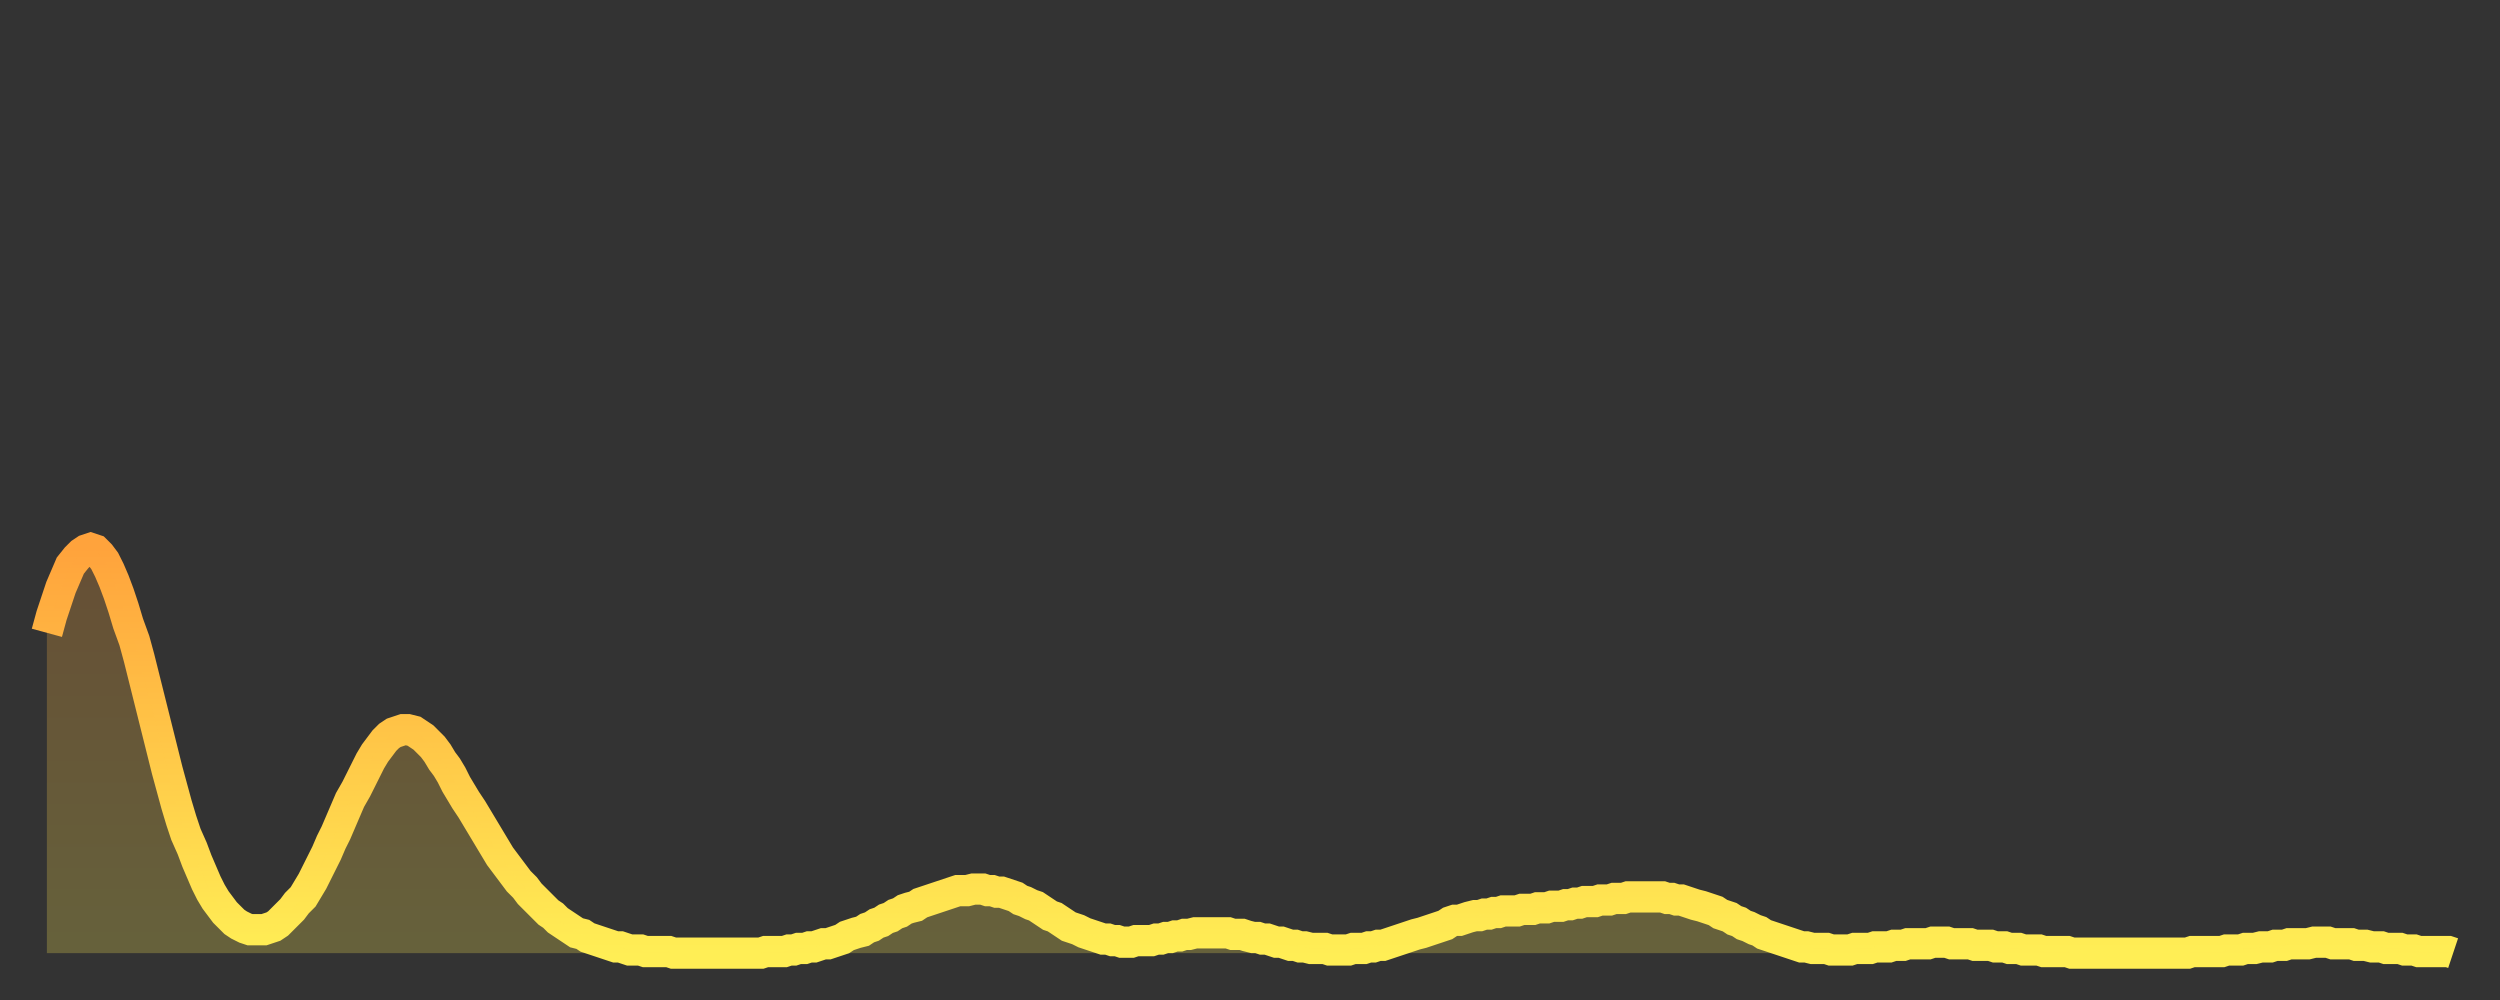<?xml version="1.0" encoding="utf-8" ?>
<svg baseProfile="full" height="64" version="1.1" width="160" xmlns="http://www.w3.org/2000/svg" xmlns:ev="http://www.w3.org/2001/xml-events" xmlns:xlink="http://www.w3.org/1999/xlink"><rect width="100%" height="100%" fill="#333333" stroke="none"/><defs><linearGradient id="id331172" x1="0" x2="0" y1="0" y2="1"><stop offset="0%" stop-color="#ffa33c" /><stop offset="50%" stop-color="#ffc848" /><stop offset="100%" stop-color="#ffee55" /></linearGradient></defs><g transform="translate(3,3)"><g><path d="M 0.0 37.5 L 0.3 36.4 0.6 35.5 0.9 34.6 1.2 33.9 1.5 33.2 1.9 32.7 2.2 32.4 2.5 32.2 2.8 32.1 3.1 32.2 3.4 32.5 3.7 32.9 4.0 33.5 4.3 34.2 4.6 35.0 4.9 35.9 5.2 36.9 5.6 38.0 5.9 39.1 6.2 40.3 6.5 41.5 6.8 42.7 7.1 43.9 7.4 45.1 7.7 46.3 8.0 47.4 8.3 48.5 8.6 49.5 8.9 50.4 9.3 51.3 9.6 52.1 9.9 52.8 10.2 53.5 10.5 54.1 10.8 54.6 11.1 55.0 11.4 55.4 11.7 55.7 12.0 56.0 12.3 56.2 12.7 56.4 13.0 56.5 13.3 56.5 13.6 56.5 13.9 56.5 14.2 56.4 14.5 56.3 14.8 56.1 15.1 55.8 15.4 55.5 15.7 55.2 16.0 54.8 16.4 54.4 16.7 53.9 17.0 53.4 17.3 52.8 17.6 52.2 17.9 51.6 18.2 50.9 18.5 50.3 18.8 49.6 19.1 48.9 19.4 48.2 19.8 47.5 20.1 46.9 20.4 46.3 20.7 45.7 21.0 45.2 21.3 44.8 21.6 44.4 21.9 44.1 22.2 43.9 22.5 43.8 22.8 43.7 23.1 43.7 23.5 43.8 23.8 44.0 24.1 44.2 24.4 44.5 24.7 44.8 25.0 45.2 25.3 45.7 25.6 46.1 25.9 46.6 26.2 47.2 26.5 47.7 26.8 48.2 27.2 48.8 27.5 49.3 27.8 49.8 28.1 50.3 28.4 50.8 28.7 51.3 29.0 51.8 29.3 52.2 29.6 52.6 29.9 53.0 30.2 53.4 30.6 53.8 30.9 54.2 31.2 54.5 31.5 54.8 31.8 55.1 32.1 55.4 32.4 55.6 32.7 55.9 33.0 56.1 33.3 56.3 33.6 56.5 33.9 56.7 34.3 56.8 34.6 57.0 34.9 57.1 35.2 57.2 35.5 57.3 35.8 57.4 36.1 57.5 36.4 57.6 36.7 57.6 37.0 57.7 37.3 57.8 37.7 57.8 38.0 57.8 38.3 57.9 38.6 57.9 38.9 57.9 39.2 57.9 39.5 57.9 39.8 57.9 40.1 58.0 40.4 58.0 40.7 58.0 41.0 58.0 41.4 58.0 41.7 58.0 42.0 58.0 42.3 58.0 42.6 58.0 42.9 58.0 43.2 58.0 43.5 58.0 43.8 58.0 44.1 58.0 44.4 58.0 44.7 58.0 45.1 58.0 45.4 58.0 45.7 58.0 46.0 57.9 46.3 57.9 46.6 57.9 46.9 57.9 47.2 57.9 47.5 57.8 47.8 57.8 48.1 57.7 48.5 57.7 48.8 57.6 49.1 57.6 49.4 57.5 49.7 57.4 50.0 57.4 50.3 57.3 50.6 57.2 50.9 57.1 51.2 56.9 51.5 56.8 51.8 56.7 52.2 56.6 52.5 56.4 52.8 56.3 53.1 56.1 53.4 56.0 53.7 55.8 54.0 55.7 54.3 55.5 54.6 55.4 54.9 55.2 55.2 55.1 55.6 55.0 55.9 54.8 56.2 54.7 56.5 54.6 56.8 54.5 57.1 54.4 57.4 54.3 57.7 54.2 58.0 54.1 58.3 54.0 58.6 54.0 58.9 54.0 59.3 53.9 59.6 53.9 59.9 53.9 60.2 54.0 60.5 54.0 60.8 54.1 61.1 54.1 61.4 54.2 61.7 54.3 62.0 54.4 62.3 54.6 62.6 54.7 63.0 54.9 63.3 55.0 63.6 55.2 63.9 55.4 64.2 55.6 64.5 55.7 64.8 55.9 65.1 56.1 65.4 56.3 65.7 56.4 66.0 56.5 66.4 56.7 66.7 56.8 67.0 56.9 67.3 57.0 67.6 57.1 67.9 57.1 68.2 57.2 68.5 57.2 68.8 57.3 69.1 57.3 69.4 57.3 69.7 57.2 70.1 57.2 70.4 57.2 70.7 57.2 71.0 57.1 71.3 57.1 71.6 57.0 71.9 57.0 72.2 56.9 72.5 56.9 72.8 56.8 73.1 56.8 73.5 56.7 73.8 56.7 74.1 56.7 74.4 56.7 74.7 56.7 75.0 56.7 75.3 56.7 75.6 56.7 75.9 56.8 76.2 56.8 76.5 56.8 76.8 56.9 77.2 57.0 77.5 57.0 77.8 57.1 78.1 57.1 78.4 57.2 78.7 57.3 79.0 57.3 79.3 57.4 79.6 57.5 79.9 57.5 80.2 57.6 80.5 57.6 80.9 57.7 81.2 57.7 81.5 57.7 81.8 57.7 82.1 57.8 82.4 57.8 82.7 57.8 83.0 57.8 83.3 57.8 83.6 57.7 83.9 57.7 84.3 57.7 84.6 57.6 84.9 57.6 85.2 57.5 85.5 57.5 85.8 57.4 86.1 57.3 86.4 57.2 86.7 57.1 87.0 57.0 87.3 56.9 87.6 56.8 88.0 56.7 88.3 56.6 88.6 56.5 88.9 56.4 89.2 56.3 89.5 56.2 89.8 56.0 90.1 55.9 90.4 55.9 90.7 55.8 91.0 55.7 91.4 55.6 91.7 55.6 92.0 55.5 92.3 55.5 92.6 55.4 92.9 55.4 93.2 55.3 93.5 55.3 93.8 55.3 94.1 55.3 94.4 55.2 94.7 55.2 95.1 55.2 95.4 55.1 95.7 55.1 96.0 55.1 96.3 55.0 96.6 55.0 96.9 55.0 97.2 54.9 97.5 54.9 97.8 54.8 98.1 54.8 98.4 54.7 98.8 54.7 99.1 54.7 99.4 54.6 99.7 54.6 100.0 54.6 100.3 54.5 100.6 54.5 100.9 54.5 101.2 54.4 101.5 54.4 101.8 54.4 102.2 54.4 102.5 54.4 102.8 54.4 103.1 54.4 103.4 54.4 103.7 54.5 104.0 54.5 104.3 54.6 104.6 54.6 104.9 54.7 105.2 54.8 105.5 54.9 105.9 55.0 106.2 55.1 106.5 55.2 106.8 55.3 107.1 55.5 107.4 55.6 107.7 55.7 108.0 55.9 108.3 56.0 108.6 56.2 108.9 56.3 109.3 56.5 109.6 56.6 109.9 56.8 110.2 56.9 110.5 57.0 110.8 57.1 111.1 57.2 111.4 57.3 111.7 57.4 112.0 57.5 112.3 57.6 112.6 57.6 113.0 57.7 113.3 57.7 113.6 57.7 113.9 57.7 114.2 57.8 114.5 57.8 114.8 57.8 115.1 57.8 115.4 57.8 115.7 57.7 116.0 57.7 116.3 57.7 116.7 57.7 117.0 57.6 117.3 57.6 117.6 57.6 117.9 57.6 118.2 57.5 118.5 57.5 118.8 57.5 119.1 57.4 119.4 57.4 119.7 57.4 120.1 57.4 120.4 57.4 120.7 57.3 121.0 57.3 121.3 57.3 121.6 57.3 121.9 57.4 122.2 57.4 122.5 57.4 122.8 57.4 123.1 57.4 123.4 57.5 123.8 57.5 124.1 57.5 124.4 57.5 124.7 57.6 125.0 57.6 125.3 57.6 125.6 57.7 125.9 57.7 126.2 57.7 126.5 57.8 126.8 57.8 127.2 57.8 127.5 57.8 127.8 57.9 128.1 57.9 128.4 57.9 128.7 57.9 129.0 57.9 129.3 57.9 129.6 58.0 129.9 58.0 130.2 58.0 130.5 58.0 130.9 58.0 131.2 58.0 131.5 58.0 131.8 58.0 132.1 58.0 132.4 58.0 132.7 58.0 133.0 58.0 133.3 58.0 133.6 58.0 133.9 58.0 134.2 58.0 134.6 58.0 134.9 58.0 135.2 58.0 135.5 58.0 135.8 58.0 136.1 58.0 136.4 58.0 136.7 58.0 137.0 58.0 137.3 57.9 137.6 57.9 138.0 57.9 138.3 57.9 138.6 57.9 138.9 57.9 139.2 57.9 139.5 57.8 139.8 57.8 140.1 57.8 140.4 57.8 140.7 57.7 141.0 57.7 141.3 57.7 141.7 57.6 142.0 57.6 142.3 57.6 142.6 57.5 142.9 57.5 143.2 57.5 143.5 57.4 143.8 57.4 144.1 57.4 144.4 57.4 144.7 57.4 145.1 57.3 145.4 57.3 145.7 57.3 146.0 57.3 146.3 57.4 146.6 57.4 146.9 57.4 147.2 57.4 147.5 57.4 147.8 57.5 148.1 57.5 148.4 57.5 148.8 57.6 149.1 57.6 149.4 57.6 149.7 57.7 150.0 57.7 150.3 57.7 150.6 57.7 150.9 57.8 151.2 57.8 151.5 57.8 151.8 57.9 152.1 57.9 152.5 57.9 152.8 57.9 153.1 57.9 153.4 57.9 153.7 57.9 154.0 58.0" fill="none" id="graph-curve" opacity="1" stroke="url(#id331172)" stroke-width="2" /><path d="M 0 58 L 0.0 37.5 0.3 36.4 0.6 35.5 0.9 34.6 1.2 33.9 1.5 33.2 1.9 32.7 2.2 32.4 2.5 32.2 2.8 32.1 3.1 32.2 3.4 32.5 3.7 32.9 4.0 33.5 4.3 34.2 4.6 35.0 4.9 35.9 5.2 36.9 5.6 38.0 5.9 39.1 6.2 40.3 6.5 41.5 6.8 42.7 7.1 43.9 7.4 45.1 7.7 46.3 8.0 47.4 8.3 48.5 8.6 49.5 8.9 50.4 9.3 51.3 9.6 52.1 9.9 52.8 10.2 53.5 10.5 54.1 10.8 54.6 11.1 55.0 11.4 55.4 11.7 55.7 12.0 56.0 12.3 56.2 12.7 56.4 13.0 56.5 13.3 56.5 13.6 56.5 13.9 56.5 14.2 56.4 14.5 56.3 14.8 56.1 15.1 55.8 15.4 55.5 15.7 55.2 16.0 54.8 16.4 54.4 16.7 53.9 17.0 53.4 17.3 52.8 17.6 52.2 17.9 51.6 18.2 50.9 18.5 50.3 18.8 49.6 19.1 48.9 19.4 48.2 19.8 47.5 20.1 46.9 20.4 46.3 20.7 45.7 21.0 45.2 21.3 44.8 21.6 44.4 21.9 44.1 22.2 43.9 22.5 43.8 22.8 43.7 23.1 43.7 23.5 43.8 23.8 44.0 24.1 44.2 24.4 44.5 24.7 44.8 25.0 45.2 25.3 45.7 25.6 46.1 25.9 46.6 26.2 47.2 26.5 47.7 26.8 48.2 27.2 48.8 27.5 49.3 27.8 49.8 28.1 50.3 28.4 50.8 28.7 51.3 29.0 51.8 29.3 52.2 29.6 52.6 29.9 53.0 30.2 53.4 30.6 53.8 30.9 54.2 31.2 54.5 31.5 54.8 31.8 55.1 32.1 55.4 32.4 55.6 32.7 55.9 33.0 56.1 33.3 56.3 33.6 56.5 33.9 56.7 34.3 56.8 34.6 57.0 34.9 57.1 35.2 57.2 35.5 57.3 35.8 57.4 36.1 57.5 36.4 57.6 36.7 57.6 37.0 57.7 37.3 57.8 37.7 57.8 38.0 57.8 38.3 57.9 38.6 57.9 38.9 57.9 39.2 57.9 39.5 57.9 39.8 57.9 40.1 58.0 40.4 58.0 40.7 58.0 41.0 58.0 41.4 58.0 41.7 58.0 42.0 58.0 42.3 58.0 42.6 58.0 42.9 58.0 43.2 58.0 43.5 58.0 43.8 58.0 44.1 58.0 44.4 58.0 44.7 58.0 45.1 58.0 45.4 58.0 45.7 58.0 46.0 57.9 46.3 57.9 46.6 57.9 46.9 57.9 47.2 57.9 47.5 57.8 47.8 57.8 48.1 57.7 48.5 57.7 48.8 57.6 49.1 57.6 49.4 57.5 49.7 57.4 50.0 57.4 50.3 57.3 50.6 57.2 50.9 57.1 51.2 56.9 51.5 56.8 51.8 56.7 52.2 56.6 52.5 56.4 52.8 56.3 53.1 56.1 53.4 56.0 53.7 55.8 54.0 55.7 54.3 55.5 54.6 55.4 54.9 55.2 55.2 55.1 55.6 55.0 55.9 54.8 56.2 54.7 56.5 54.6 56.8 54.5 57.1 54.4 57.4 54.3 57.7 54.2 58.0 54.1 58.3 54.0 58.6 54.0 58.9 54.0 59.3 53.9 59.6 53.9 59.9 53.9 60.2 54.0 60.5 54.0 60.8 54.1 61.1 54.1 61.4 54.2 61.7 54.3 62.0 54.4 62.3 54.6 62.6 54.7 63.0 54.9 63.3 55.0 63.6 55.2 63.9 55.4 64.2 55.6 64.5 55.7 64.8 55.9 65.1 56.1 65.4 56.3 65.7 56.4 66.0 56.5 66.4 56.7 66.7 56.8 67.0 56.9 67.3 57.0 67.6 57.1 67.9 57.1 68.2 57.2 68.5 57.2 68.8 57.3 69.1 57.3 69.4 57.3 69.7 57.2 70.1 57.2 70.4 57.2 70.7 57.2 71.0 57.1 71.3 57.1 71.6 57.0 71.9 57.0 72.2 56.9 72.5 56.9 72.8 56.8 73.1 56.8 73.5 56.7 73.8 56.7 74.1 56.7 74.4 56.7 74.7 56.7 75.0 56.7 75.3 56.7 75.6 56.7 75.9 56.8 76.2 56.8 76.5 56.8 76.8 56.9 77.2 57.0 77.5 57.0 77.8 57.1 78.1 57.1 78.4 57.2 78.7 57.3 79.0 57.3 79.3 57.4 79.6 57.5 79.9 57.5 80.2 57.6 80.5 57.6 80.9 57.7 81.2 57.7 81.5 57.7 81.8 57.7 82.1 57.8 82.4 57.8 82.7 57.8 83.0 57.8 83.3 57.8 83.6 57.7 83.9 57.7 84.3 57.7 84.6 57.6 84.9 57.6 85.2 57.5 85.5 57.5 85.8 57.4 86.1 57.3 86.4 57.2 86.7 57.1 87.0 57.0 87.3 56.9 87.6 56.8 88.0 56.7 88.3 56.6 88.6 56.5 88.9 56.4 89.2 56.3 89.5 56.2 89.8 56.0 90.1 55.9 90.4 55.9 90.7 55.8 91.0 55.7 91.4 55.6 91.7 55.6 92.0 55.5 92.3 55.5 92.6 55.4 92.9 55.4 93.2 55.3 93.5 55.3 93.8 55.3 94.1 55.3 94.4 55.2 94.7 55.2 95.1 55.2 95.4 55.1 95.7 55.1 96.0 55.1 96.3 55.0 96.6 55.0 96.9 55.0 97.2 54.9 97.5 54.9 97.8 54.8 98.1 54.8 98.4 54.7 98.8 54.7 99.1 54.7 99.4 54.6 99.7 54.6 100.0 54.6 100.3 54.5 100.6 54.5 100.9 54.5 101.2 54.4 101.5 54.4 101.8 54.4 102.2 54.4 102.5 54.4 102.8 54.4 103.1 54.4 103.4 54.4 103.7 54.5 104.0 54.5 104.3 54.6 104.6 54.6 104.9 54.7 105.2 54.8 105.5 54.9 105.9 55.0 106.2 55.1 106.5 55.2 106.8 55.3 107.1 55.5 107.4 55.6 107.7 55.7 108.0 55.9 108.3 56.0 108.6 56.2 108.9 56.3 109.3 56.5 109.6 56.6 109.9 56.8 110.2 56.9 110.5 57.0 110.8 57.1 111.1 57.2 111.4 57.3 111.7 57.4 112.0 57.5 112.3 57.6 112.6 57.6 113.0 57.7 113.3 57.7 113.6 57.7 113.9 57.7 114.2 57.8 114.5 57.8 114.8 57.8 115.1 57.8 115.4 57.8 115.7 57.7 116.0 57.7 116.3 57.7 116.7 57.7 117.0 57.6 117.3 57.6 117.6 57.6 117.9 57.6 118.2 57.5 118.5 57.5 118.8 57.5 119.1 57.4 119.4 57.4 119.7 57.4 120.1 57.4 120.4 57.4 120.7 57.3 121.0 57.3 121.3 57.3 121.6 57.3 121.9 57.4 122.2 57.4 122.5 57.4 122.8 57.4 123.1 57.4 123.4 57.5 123.8 57.5 124.1 57.5 124.4 57.5 124.7 57.6 125.0 57.6 125.3 57.6 125.6 57.7 125.9 57.7 126.2 57.7 126.5 57.8 126.8 57.8 127.2 57.8 127.5 57.8 127.8 57.9 128.1 57.9 128.4 57.9 128.7 57.9 129.0 57.9 129.3 57.9 129.6 58.0 129.9 58.0 130.2 58.0 130.5 58.0 130.9 58.0 131.2 58.0 131.5 58.0 131.8 58.0 132.1 58.0 132.4 58.0 132.7 58.0 133.0 58.0 133.3 58.0 133.6 58.0 133.9 58.0 134.2 58.0 134.6 58.0 134.9 58.0 135.2 58.0 135.5 58.0 135.8 58.0 136.1 58.0 136.4 58.0 136.7 58.0 137.0 58.0 137.3 57.9 137.6 57.9 138.0 57.9 138.3 57.9 138.6 57.9 138.9 57.9 139.2 57.9 139.5 57.8 139.8 57.8 140.1 57.8 140.4 57.8 140.7 57.7 141.0 57.7 141.3 57.7 141.7 57.6 142.0 57.6 142.3 57.6 142.6 57.5 142.9 57.5 143.2 57.5 143.5 57.4 143.8 57.4 144.1 57.4 144.4 57.4 144.7 57.4 145.1 57.3 145.4 57.3 145.7 57.3 146.0 57.3 146.3 57.4 146.6 57.4 146.9 57.4 147.2 57.4 147.5 57.4 147.8 57.5 148.1 57.5 148.4 57.5 148.8 57.6 149.1 57.6 149.4 57.6 149.7 57.7 150.0 57.7 150.3 57.7 150.6 57.7 150.9 57.8 151.2 57.8 151.5 57.8 151.8 57.9 152.1 57.9 152.5 57.9 152.8 57.9 153.1 57.9 153.4 57.9 153.7 57.9 154.0 58.0 154 58" fill="url(#id331172)" fill-opacity=".25" id="graph-shadow" /></g></g></svg>